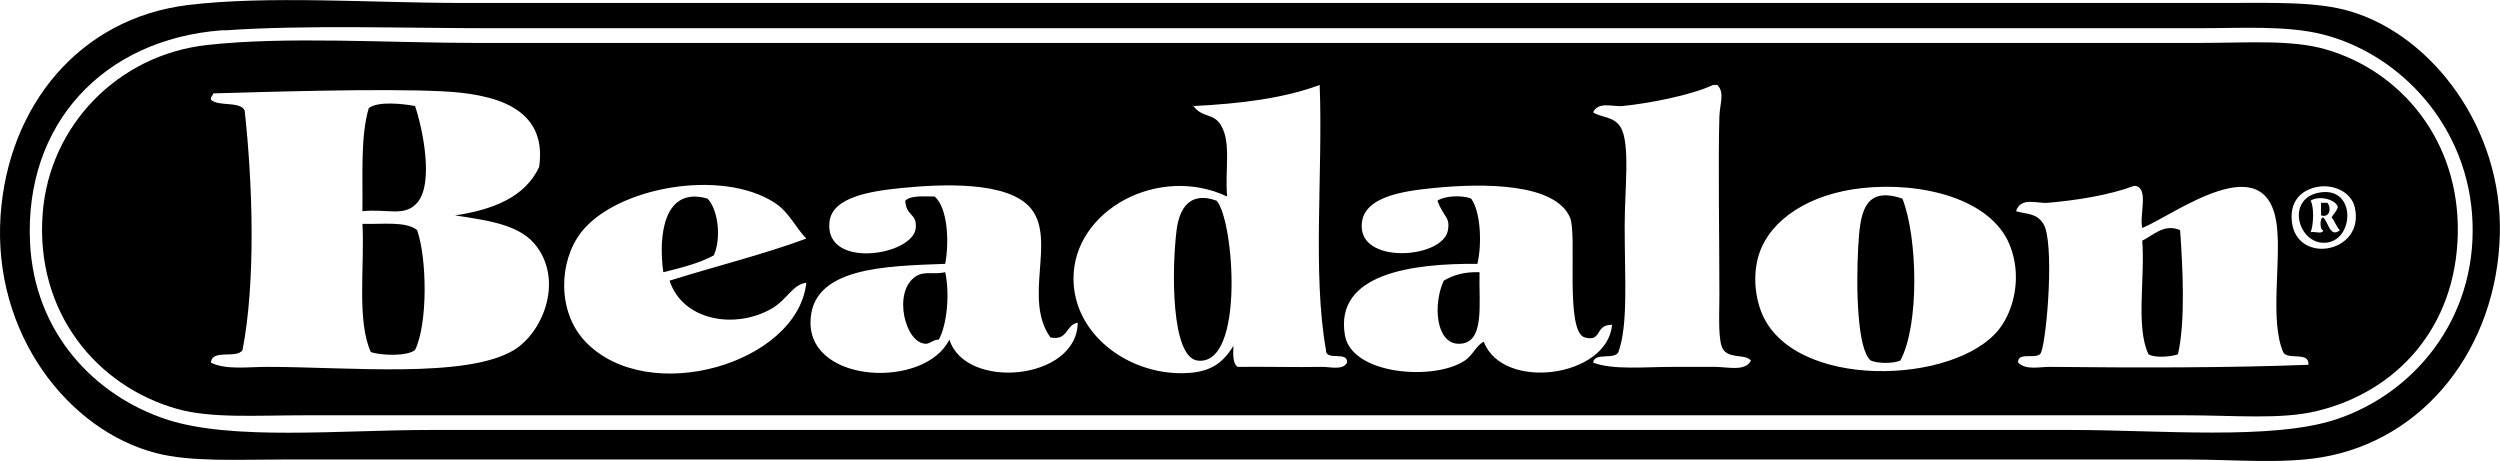 <?xml version="1.0" encoding="UTF-8"?>
<svg xmlns="http://www.w3.org/2000/svg" xmlns:xlink="http://www.w3.org/1999/xlink" width="149.2pt" height="27.51pt" viewBox="0 0 149.2 27.51" version="1.1">
<defs>
<clipPath id="clip1">
  <path d="M 0 0 L 149.199 0 L 149.199 27.512 L 0 27.512 Z M 0 0 "/>
</clipPath>
</defs>
<g id="surface1">
<g clip-path="url(#clip1)" clip-rule="nonzero">
<path style=" stroke:none;fill-rule:evenodd;fill:rgb(0%,0%,0%);fill-opacity:1;" d="M 13.219 1.809 C 6.117 2.355 1.449 7.449 1.793 14.488 C 2.055 19.883 5.66 23.625 9.953 25.035 C 13.836 26.309 20.332 25.66 25.648 25.66 L 123.578 25.66 C 128.84 25.66 135.594 26.285 139.398 25.035 C 144.004 23.52 147.789 19.105 147.559 13.234 C 147.34 7.582 143.301 3.254 138.645 2.059 C 136.5 1.508 133.75 1.684 131.238 1.684 L 29.289 1.684 C 24.133 1.684 18.18 1.48 13.469 1.809 C 13.387 1.812 13.301 1.801 13.219 1.809 M 11.211 0.301 C 15.965 -0.281 22.27 0.176 27.531 0.176 L 132.746 0.176 C 135.652 0.176 138.277 0.078 140.277 0.68 C 145.184 2.141 149.355 7.688 149.191 13.984 C 149.016 20.742 144.715 26.273 138.52 27.297 C 136.113 27.691 133.258 27.422 130.484 27.422 L 16.984 27.422 C 14.125 27.422 11.414 27.578 9.328 27.043 C 4.086 25.699 -0.449 19.922 0.035 12.855 C 0.484 6.336 4.719 1.098 11.211 0.301 "/>
</g>
<path style=" stroke:none;fill-rule:evenodd;fill:rgb(0%,0%,0%);fill-opacity:1;" d="M 136.762 12.98 C 136.816 15.891 141.199 15.18 140.531 12.355 C 140.312 11.434 139.145 10.871 138.02 11.223 C 137.098 11.516 136.746 12.211 136.762 12.98 M 127.348 11.098 C 125.906 11.633 124.035 11.945 122.199 12.105 C 121.562 12.156 120.602 11.73 120.316 12.605 C 121.004 12.801 121.539 12.711 121.949 13.359 C 122.617 14.426 122.176 20.035 121.82 21.016 C 121.668 21.535 120.387 20.922 120.441 21.645 C 120.934 22.105 121.699 21.891 122.324 21.895 C 127.465 21.949 133.012 21.957 137.766 21.77 C 137.84 20.945 136.512 21.52 136.262 21.016 C 135.453 19.145 136.141 15.66 135.883 13.484 C 135.305 8.59 129.812 12.793 127.848 13.609 C 127.672 12.824 128.242 11.289 127.473 11.098 Z M 104.996 15.117 C 104.637 16.18 104.68 17.512 105.121 18.633 C 106.973 23.312 116.695 22.984 119.312 19.637 C 120.227 18.465 120.68 16.43 119.938 14.613 C 118.812 11.852 114.695 10.844 111.148 11.223 C 107.988 11.562 105.684 13.09 104.996 15.117 M 94.578 20.137 C 93.375 19.801 94.141 14 93.699 12.98 C 92.809 10.941 88.621 10.914 85.535 11.223 C 83.625 11.414 81.152 11.773 81.27 13.609 C 81.406 15.781 86.141 15.391 86.414 13.734 C 86.551 12.918 86.16 13 85.789 11.977 C 86.215 11.684 87.234 11.629 87.797 11.852 C 88.367 12.625 88.453 14.547 88.172 15.746 C 84.309 15.715 79.625 16.312 80.266 20.012 C 80.672 22.379 85.605 22.742 87.418 21.52 C 87.918 21.184 88.07 20.648 88.551 20.391 C 89.676 23.371 95.934 22.527 96.207 19.387 C 95.16 19.355 95.637 20.434 94.578 20.137 M 61.555 12.48 C 60.227 10.77 56.137 10.988 53.773 11.223 C 51.879 11.414 49.668 11.781 49.504 13.234 C 49.176 16.105 54.508 15.258 54.652 13.609 C 54.73 12.691 54.09 12.949 54.023 11.977 C 54.363 11.648 55.113 11.73 55.781 11.727 C 56.566 12.414 56.656 14.438 56.41 15.746 C 52.863 15.883 48.371 15.926 48.371 19.258 C 48.371 22.922 55.215 23.191 56.66 20.266 C 57.613 23.312 64.277 22.715 64.32 19.258 C 63.594 19.375 63.746 20.359 62.688 20.137 C 61.051 17.84 63.02 14.359 61.555 12.48 M 46.238 12.105 C 43.062 10.035 36.793 11.164 34.688 13.859 C 33.34 15.59 33.238 18.609 34.938 20.391 C 38.695 24.316 47.605 21.688 48.121 16.875 C 47.328 16.961 46.953 17.883 46.113 18.383 C 43.887 19.699 40.73 19.133 39.961 16.75 C 42.668 15.898 45.527 15.199 48.121 14.238 C 47.473 13.574 47.094 12.66 46.238 12.105 M 32.176 9.969 C 32.703 6.328 29.359 5.598 26.402 5.449 C 22.656 5.262 15.586 5.496 12.719 5.574 C 12.711 5.734 12.555 5.746 12.59 5.949 C 13.043 6.379 14.281 6.02 14.598 6.578 C 15.078 10.855 15.273 16.812 14.473 20.891 C 14.137 21.434 12.633 20.809 12.59 21.645 C 13.504 22.086 14.723 21.895 15.98 21.895 C 20.73 21.895 27.848 22.609 30.672 20.891 C 32.348 19.871 33.617 16.895 32.051 14.738 C 31.105 13.438 29.301 13.18 27.156 12.855 C 29.445 12.512 31.332 11.762 32.176 9.969 M 102.234 5.07 C 100.957 5.672 98.488 6.16 96.836 6.328 C 96.266 6.387 95.395 6.031 95.078 6.703 C 95.551 7.027 96.309 6.93 96.711 7.582 C 97.309 8.555 96.961 11.266 96.961 13.484 C 96.961 16.73 97.176 19.336 96.586 21.016 C 96.348 21.492 95.148 21.004 95.078 21.645 C 96.305 22.09 98.098 21.895 99.848 21.895 L 102.363 21.895 C 103.105 21.895 104.156 22.191 104.496 21.52 C 104.172 21.113 103.277 21.422 102.863 20.891 C 102.512 20.441 102.613 18.859 102.613 17.629 C 102.613 14.238 102.535 9.523 102.613 6.957 C 102.637 6.176 102.949 5.535 102.488 5.07 Z M 71.223 6.328 C 71.77 7.059 72.398 6.723 72.855 7.457 C 73.492 8.48 73.098 10.105 73.234 11.727 C 69.16 9.801 64.066 12.535 64.066 16.621 C 64.066 19.914 67.266 22.32 70.594 22.273 C 72.18 22.25 72.953 21.715 73.609 20.641 C 73.59 21.164 73.566 21.688 73.859 21.895 C 75.469 21.875 77.383 21.926 78.883 21.895 C 79.379 21.887 80.133 22.117 80.391 21.645 C 80.453 20.914 79.117 21.578 79.133 20.891 C 78.32 16.305 78.961 10.266 78.758 5.07 C 76.625 5.867 74.02 6.191 71.223 6.328 M 12.34 2.688 C 17.051 2.156 23.273 2.562 28.41 2.562 L 131.238 2.562 C 134.133 2.562 136.727 2.352 138.77 2.938 C 143.285 4.227 146.809 8.387 146.68 13.984 C 146.555 19.566 143.027 23.383 138.27 24.531 C 136.137 25.051 133.324 24.785 130.484 24.785 L 18.117 24.785 C 15.32 24.785 12.613 24.977 10.582 24.406 C 5.789 23.062 2.09 18.645 2.547 12.73 C 2.949 7.504 7.027 3.281 12.34 2.688 "/>
<path style=" stroke:none;fill-rule:evenodd;fill:rgb(0%,0%,0%);fill-opacity:1;" d="M 24.77 6.328 C 25.203 7.59 25.922 10.934 24.895 12.105 C 24.141 12.965 23.121 12.445 21.629 12.605 C 21.656 10.453 21.508 8.129 22.008 6.453 C 22.566 6.027 24.02 6.188 24.77 6.328 "/>
<path style=" stroke:none;fill-rule:evenodd;fill:rgb(0%,0%,0%);fill-opacity:1;" d="M 137.895 13.859 C 138.113 13.789 138.629 14.012 138.645 13.734 C 138.438 13.754 138.438 12.961 138.645 12.98 C 138.941 13.191 139.051 14.242 139.648 13.734 C 139.422 13.547 139.355 13.195 139.148 12.98 C 139.262 12.762 139.453 12.613 139.523 12.355 C 139.395 11.895 138.395 11.645 137.895 11.977 C 138.121 12.34 138.07 13.492 137.895 13.859 M 138.52 11.477 C 140.645 11.195 140.496 14.391 138.77 14.488 C 137.117 14.582 136.371 11.762 138.52 11.477 "/>
<path style=" stroke:none;fill-rule:evenodd;fill:rgb(0%,0%,0%);fill-opacity:1;" d="M 42.223 11.852 C 42.863 12.5 43.059 14.234 42.598 15.242 C 41.73 15.715 40.656 15.98 39.586 16.246 C 39.281 14.051 39.609 11.102 42.223 11.852 "/>
<path style=" stroke:none;fill-rule:evenodd;fill:rgb(0%,0%,0%);fill-opacity:1;" d="M 113.535 11.852 C 114.445 14.145 114.562 19.406 113.41 21.52 C 112.965 21.703 112.098 21.703 111.652 21.52 C 110.844 20.887 110.762 17.234 110.898 14.738 C 111.008 12.801 111.199 11.062 113.535 11.852 "/>
<path style=" stroke:none;fill-rule:evenodd;fill:rgb(0%,0%,0%);fill-opacity:1;" d="M 72.605 11.977 C 73.641 13.094 74.32 21.855 71.477 21.52 C 69.883 21.332 69.926 16.094 70.219 13.734 C 70.379 12.457 71 11.391 72.605 11.977 "/>
<path style=" stroke:none;fill-rule:evenodd;fill:rgb(0%,0%,0%);fill-opacity:1;" d="M 138.52 12.102 L 138.895 12.102 C 139.129 12.352 139.086 13.027 138.52 12.855 "/>
<path style=" stroke:none;fill-rule:evenodd;fill:rgb(0%,0%,0%);fill-opacity:1;" d="M 24.895 13.734 C 25.492 15.465 25.531 19.328 24.77 20.891 C 24.285 21.27 22.789 21.223 22.133 21.016 C 21.285 19.145 21.762 15.949 21.633 13.359 C 22.809 13.395 24.227 13.188 24.895 13.734 "/>
<path style=" stroke:none;fill-rule:evenodd;fill:rgb(0%,0%,0%);fill-opacity:1;" d="M 130.109 13.734 C 130.262 15.914 130.438 19.16 129.98 21.145 C 129.574 21.289 128.617 21.379 128.223 21.145 C 127.449 19.531 128.027 16.57 127.848 14.363 C 128.484 14.062 129.148 13.32 130.109 13.734 "/>
<path style=" stroke:none;fill-rule:evenodd;fill:rgb(0%,0%,0%);fill-opacity:1;" d="M 56.41 16.246 C 56.691 17.508 56.523 19.363 56.031 20.266 C 55.719 20.258 55.496 20.512 55.277 20.516 C 54.016 20.539 53.25 17.406 54.652 16.496 C 55.184 16.152 55.656 16.41 56.41 16.246 "/>
<path style=" stroke:none;fill-rule:evenodd;fill:rgb(0%,0%,0%);fill-opacity:1;" d="M 88.297 16.246 C 88.25 18.137 88.652 20.543 87.043 20.516 C 85.684 20.492 85.512 18.156 86.164 16.75 C 86.715 16.422 87.387 16.211 88.297 16.246 "/>
</g>
</svg>

